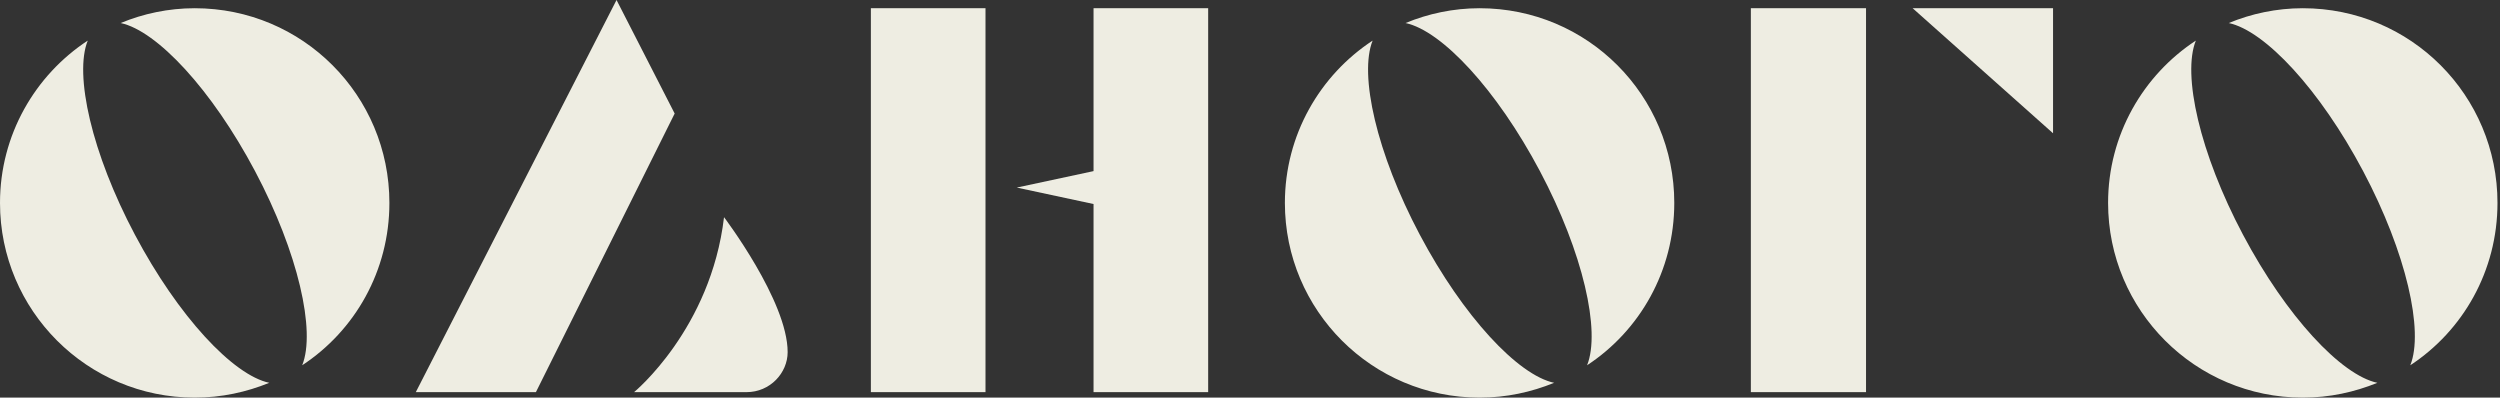 <?xml version="1.0" encoding="UTF-8"?> <svg xmlns="http://www.w3.org/2000/svg" width="547" height="87" viewBox="0 0 547 87" fill="none"><rect x="0" y="0" width="547" height="87" fill="#333333" stroke="none"/> <path d="M42.6 1.8C36.84 1.8 31.32 3 26.4 5.04C34.32 6.72 46.32 19.56 55.8 37.44C65.28 55.32 69.12 72.48 66.12 79.92C77.64 72.36 85.2 59.28 85.2 44.4C85.2 20.88 66.24 1.8 42.6 1.8ZM29.52 51.36C20.04 33.48 16.2 16.32 19.2 8.88C7.68 16.44 0 29.52 0 44.4C0 67.92 19.08 87 42.6 87C48.48 87 53.88 85.8 58.92 83.76C51 82.08 39 69.24 29.52 51.36Z" fill="#EEEDE2"></path> <path d="M147.617 24.84L117.257 85.8H90.977L134.897 0L147.617 24.84ZM158.417 47.52C158.417 47.52 172.337 65.88 172.337 77.04C172.337 81.6 168.497 85.8 163.337 85.8H138.737C138.737 85.8 155.537 72 158.417 47.52Z" fill="#EEEDE2"></path> <path d="M190.547 85.8H215.627V1.8H190.547V85.8ZM239.267 37.44L222.467 41.04L239.267 44.64V85.8H264.347V1.8H239.267V37.44Z" fill="#EEEDE2"></path> <path d="M323.733 1.8C317.973 1.8 312.453 3 307.533 5.04C315.453 6.72 327.453 19.56 336.933 37.44C346.413 55.32 350.253 72.48 347.253 79.92C358.773 72.36 366.333 59.28 366.333 44.4C366.333 20.88 347.373 1.8 323.733 1.8ZM310.653 51.36C301.173 33.48 297.333 16.32 300.333 8.88C288.813 16.44 281.133 29.52 281.133 44.4C281.133 67.92 300.213 87 323.733 87C329.613 87 335.013 85.8 340.053 83.76C332.133 82.08 320.133 69.24 310.653 51.36Z" fill="#EEEDE2"></path> <path d="M383.086 1.8H408.286V85.8H383.086V1.8ZM449.206 1.8V29.16L418.486 1.8H449.206Z" fill="#EEEDE2"></path> <path d="M503.85 1.8C498.09 1.8 492.57 3 487.65 5.04C495.57 6.72 507.57 19.56 517.05 37.44C526.53 55.32 530.37 72.48 527.37 79.92C538.89 72.36 546.45 59.28 546.45 44.4C546.45 20.88 527.49 1.8 503.85 1.8ZM490.77 51.36C481.29 33.48 477.45 16.32 480.45 8.88C468.93 16.44 461.25 29.52 461.25 44.4C461.25 67.92 480.33 87 503.85 87C509.73 87 515.13 85.8 520.17 83.76C512.25 82.08 500.25 69.24 490.77 51.36Z" fill="#EEEDE2"></path> </svg> 